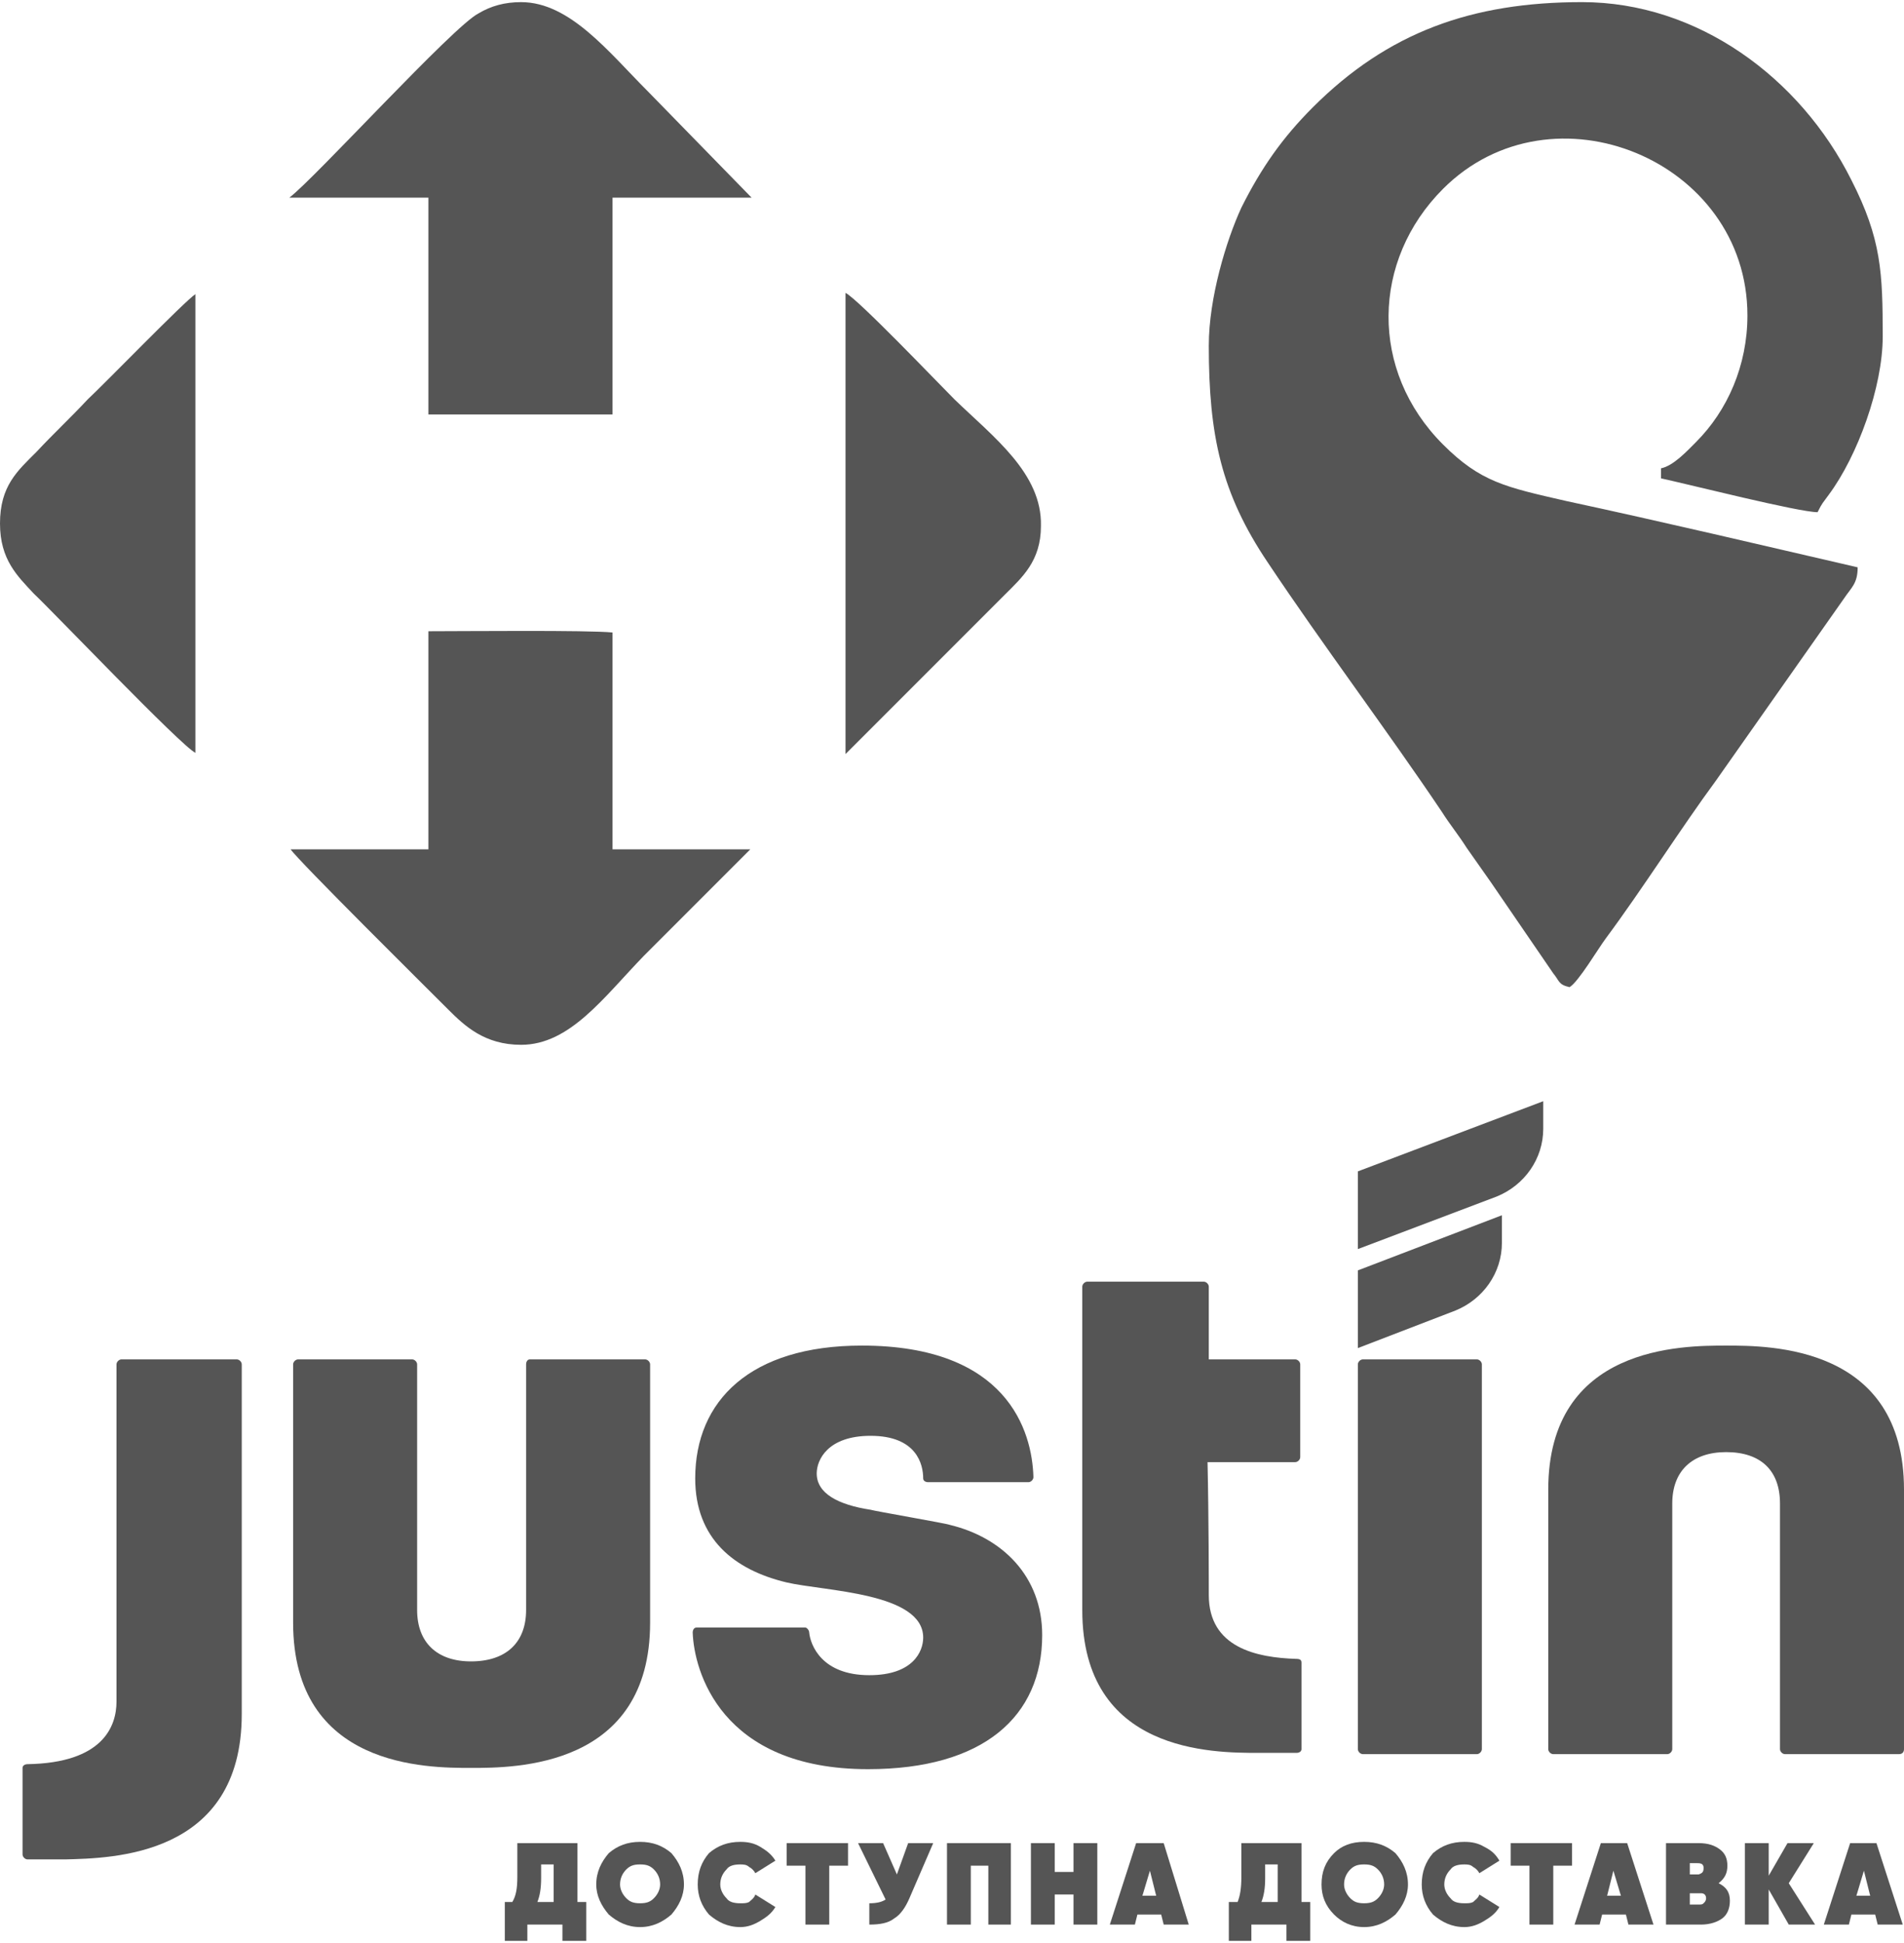 <?xml version="1.0" encoding="UTF-8"?>
<!DOCTYPE svg PUBLIC "-//W3C//DTD SVG 1.1//EN" "http://www.w3.org/Graphics/SVG/1.1/DTD/svg11.dtd">
<!-- Creator: CorelDRAW 2020 (64-Bit) -->
<svg xmlns="http://www.w3.org/2000/svg" xml:space="preserve" width="50px" height="51px" version="1.1" style="shape-rendering:geometricPrecision; text-rendering:geometricPrecision; image-rendering:optimizeQuality; fill-rule:evenodd; clip-rule:evenodd"
viewBox="0 0 15.2 15.47"
 xmlns:xlink="http://www.w3.org/1999/xlink"
 xmlns:xodm="http://www.corel.com/coreldraw/odm/2003">
 <defs>
  <style type="text/css">
   <![CDATA[
    .fil0 {fill:#555555}
    .fil1 {fill:#555555;fill-rule:nonzero}
   ]]>
  </style>
 </defs>
 <g id="Слой_x0020_1">
  <g id="_946110848">
   <path class="fil0" d="M9.65 2.74c0,0.72 0.1,1.18 0.47,1.73 0.44,0.66 0.96,1.35 1.39,1.99 0.07,0.11 0.13,0.18 0.2,0.29 0.07,0.1 0.12,0.17 0.19,0.27l0.5 0.73c0.05,0.06 0.04,0.09 0.13,0.11 0.07,-0.04 0.23,-0.31 0.29,-0.39 0.29,-0.39 0.6,-0.88 0.88,-1.26l1.02 -1.45c0.06,-0.09 0.11,-0.12 0.11,-0.25 -0.78,-0.18 -1.54,-0.36 -2.33,-0.53 -0.48,-0.11 -0.68,-0.15 -0.98,-0.45 -0.59,-0.59 -0.57,-1.47 0,-2.04 0.87,-0.87 2.43,-0.23 2.43,1.01 0,0.4 -0.16,0.76 -0.41,1.01 -0.07,0.07 -0.18,0.19 -0.28,0.21l0 0.08c0.23,0.05 1.1,0.27 1.25,0.27 0.04,-0.08 0.04,-0.07 0.09,-0.14 0.23,-0.31 0.43,-0.86 0.43,-1.26 0,-0.51 -0.01,-0.78 -0.25,-1.25 -0.41,-0.82 -1.23,-1.42 -2.15,-1.42 -0.88,0 -1.55,0.24 -2.15,0.84 -0.24,0.24 -0.41,0.48 -0.57,0.8 -0.12,0.26 -0.26,0.72 -0.26,1.1z"/>
   <g>
    <path class="fil0" d="M3.42 6.69l0 0.07 -1.1 0c0.06,0.09 1.09,1.11 1.26,1.28 0.13,0.13 0.29,0.28 0.58,0.28 0.39,0 0.66,-0.38 0.98,-0.71l0.85 -0.85 -1.1 0 0 -1.73c-0.19,-0.02 -1.2,-0.01 -1.47,-0.01l0 1.67z"/>
    <path class="fil0" d="M2.31 1.56l1.11 0 0 1.73 1.47 0 0 -1.73 1.11 0 -0.83 -0.85c-0.31,-0.31 -0.62,-0.71 -1.01,-0.71 -0.13,0 -0.24,0.03 -0.34,0.09 -0.2,0.1 -1.31,1.32 -1.51,1.47z"/>
    <path class="fil0" d="M6.75 6l0.84 -0.84c0.15,-0.15 0.28,-0.28 0.43,-0.43 0.14,-0.14 0.29,-0.27 0.29,-0.55 0.01,-0.42 -0.38,-0.71 -0.69,-1.01 -0.14,-0.14 -0.77,-0.8 -0.87,-0.85l0 3.68z"/>
    <path class="fil0" d="M1.56 5.99l0 -3.66c-0.09,0.06 -0.72,0.71 -0.86,0.84 -0.14,0.15 -0.27,0.27 -0.41,0.42 -0.15,0.15 -0.29,0.27 -0.29,0.57 0,0.29 0.14,0.42 0.27,0.56 0.14,0.13 1.18,1.22 1.29,1.27z"/>
   </g>
   <g>
    <path class="fil1" d="M11.99 9.68l-1.15 0.44 0 0.62 0.78 -0.3c0.22,-0.09 0.37,-0.3 0.37,-0.54l0 -0.22z"/>
    <path class="fil1" d="M10.88 13.98l0.91 0c0.02,0 0.04,-0.02 0.04,-0.04l0 -3.07c0,-0.02 -0.02,-0.04 -0.04,-0.04l-0.91 0c-0.02,0 -0.04,0.02 -0.04,0.04l0 3.07c0,0.02 0.02,0.04 0.04,0.04z"/>
    <path class="fil1" d="M9.65 12.71c0,-0.08 0,-0.61 -0.01,-1.06l0.7 0c0.02,0 0.04,-0.02 0.04,-0.04l0 -0.74c0,-0.02 -0.02,-0.04 -0.04,-0.04l-0.69 0c0,0 0,-0.49 0,-0.58 0,-0.02 -0.02,-0.04 -0.04,-0.04l-0.93 0c-0.02,0 -0.04,0.02 -0.04,0.04 0,0.24 0,1.53 0,2.58 0,1.14 1.04,1.14 1.41,1.14l0.3 0c0.02,0 0.04,-0.01 0.04,-0.03l0 -0.69c0,-0.02 -0.01,-0.03 -0.04,-0.03 -0.32,-0.01 -0.7,-0.09 -0.7,-0.51z"/>
    <path class="fil1" d="M0.93 13.56c0,0.2 -0.11,0.49 -0.71,0.5 -0.02,0 -0.04,0.01 -0.04,0.03l0 0.69c0,0.02 0.02,0.04 0.04,0.04l0.3 0c0.37,-0.01 1.41,-0.02 1.41,-1.16 0,-1.05 0,-2.53 0,-2.79 0,-0.02 -0.02,-0.04 -0.04,-0.04l-0.92 0c-0.02,0 -0.04,0.02 -0.04,0.04 0,0.32 0,2.5 0,2.69z"/>
    <path class="fil1" d="M4.2 12.83c0,0.26 -0.16,0.41 -0.44,0.41 -0.27,0 -0.43,-0.15 -0.43,-0.41 0,-0.19 0,-1.7 0,-1.96 0,-0.02 -0.02,-0.04 -0.04,-0.04l-0.91 0c-0.02,0 -0.04,0.02 -0.04,0.04 0,0.19 0,1.15 0,2.06 0,1.16 1.07,1.16 1.42,1.16 0.35,0 1.43,0 1.43,-1.16 0,-0.91 0,-2.06 0,-2.06 0,-0.02 -0.02,-0.04 -0.04,-0.04l-0.92 0c-0.02,0 -0.03,0.02 -0.03,0.04l0 1.96 0 0z"/>
    <path class="fil1" d="M13.35 11.98c0,-0.26 0.16,-0.41 0.43,-0.41 0.28,0 0.43,0.15 0.43,0.41 0,0.19 0,1.7 0,1.96 0,0.02 0.02,0.04 0.04,0.04l0.91 0c0.03,0 0.04,-0.02 0.04,-0.04 0,-0.19 0,-1.15 0,-2.07 0,-1.15 -1.07,-1.15 -1.42,-1.15 -0.35,0 -1.42,0 -1.42,1.15 0,0.92 0,2.07 0,2.07 0,0.02 0.02,0.04 0.04,0.04l0.91 0c0.02,0 0.04,-0.02 0.04,-0.04l0 -1.96 0 0z"/>
    <path class="fil1" d="M7.58 12.15c-0.02,-0.01 -0.6,-0.11 -0.63,-0.12 -0.26,-0.04 -0.43,-0.13 -0.43,-0.29 0,-0.11 0.09,-0.3 0.43,-0.3 0.37,0 0.42,0.23 0.42,0.34 0,0.02 0.02,0.03 0.04,0.03l0.8 0c0.02,0 0.04,-0.02 0.04,-0.04 -0.01,-0.37 -0.21,-1.05 -1.37,-1.05 -0.89,0 -1.33,0.44 -1.33,1.06 0,0.48 0.31,0.73 0.73,0.83 0.3,0.07 1.09,0.08 1.09,0.44 0,0.11 -0.08,0.3 -0.43,0.3 -0.38,0 -0.47,-0.24 -0.48,-0.34 0,-0.02 -0.02,-0.04 -0.03,-0.04l-0.87 0c-0.02,0 -0.03,0.02 -0.03,0.04 0.01,0.3 0.22,1.09 1.4,1.09 0.92,0 1.39,-0.42 1.39,-1.07 0,-0.47 -0.32,-0.78 -0.74,-0.88z"/>
    <path class="fil1" d="M12.32 8.77l-1.48 0.56 0 0.62 1.11 -0.42c0.22,-0.09 0.37,-0.3 0.37,-0.54l0 -0.22 0 0z"/>
    <path class="fil1" d="M4.61 15.16l0.07 0 0 0.31 -0.19 0 0 -0.13 -0.28 0 0 0.13 -0.18 0 0 -0.31 0.06 0c0.03,-0.05 0.04,-0.11 0.04,-0.2l0 -0.27 0.48 0 0 0.47 0 0zm-0.32 0l0.13 0 0 -0.3 -0.1 0 0 0.11c0,0.08 -0.01,0.14 -0.03,0.19z"/>
    <path class="fil1" d="M5.36 15.26c-0.07,0.06 -0.15,0.1 -0.25,0.1 -0.1,0 -0.18,-0.04 -0.25,-0.1 -0.06,-0.07 -0.1,-0.15 -0.1,-0.24 0,-0.1 0.04,-0.18 0.1,-0.25 0.07,-0.06 0.15,-0.09 0.25,-0.09 0.1,0 0.18,0.03 0.25,0.09 0.06,0.07 0.1,0.15 0.1,0.25 0,0.09 -0.04,0.17 -0.1,0.24zm-0.36 -0.13c0.03,0.03 0.06,0.04 0.11,0.04 0.05,0 0.08,-0.01 0.11,-0.04 0.03,-0.03 0.05,-0.07 0.05,-0.11 0,-0.05 -0.02,-0.09 -0.05,-0.12 -0.03,-0.03 -0.06,-0.04 -0.11,-0.04 -0.05,0 -0.08,0.01 -0.11,0.04 -0.03,0.03 -0.05,0.07 -0.05,0.12 0,0.04 0.02,0.08 0.05,0.11z"/>
    <path class="fil1" d="M5.91 15.36c-0.1,0 -0.18,-0.04 -0.25,-0.1 -0.06,-0.07 -0.09,-0.15 -0.09,-0.24 0,-0.1 0.03,-0.18 0.09,-0.25 0.07,-0.06 0.15,-0.09 0.25,-0.09 0.06,0 0.11,0.01 0.16,0.04 0.05,0.03 0.09,0.06 0.12,0.11l-0.16 0.1c-0.01,-0.02 -0.03,-0.04 -0.05,-0.05 -0.02,-0.02 -0.05,-0.02 -0.07,-0.02 -0.05,0 -0.09,0.01 -0.11,0.04 -0.03,0.03 -0.05,0.07 -0.05,0.12 0,0.04 0.02,0.08 0.05,0.11 0.02,0.03 0.06,0.04 0.11,0.04 0.03,0 0.05,0 0.07,-0.01 0.02,-0.02 0.04,-0.03 0.05,-0.06l0.16 0.1c-0.03,0.05 -0.07,0.08 -0.12,0.11 -0.05,0.03 -0.1,0.05 -0.16,0.05z"/>
    <polygon class="fil1" points="6.77,14.69 6.77,14.87 6.62,14.87 6.62,15.34 6.43,15.34 6.43,14.87 6.28,14.87 6.28,14.69 "/>
    <path class="fil1" d="M7.25 14.69l0.2 0 -0.19 0.44c-0.03,0.07 -0.07,0.13 -0.12,0.16 -0.05,0.04 -0.12,0.05 -0.2,0.05l0 -0.17c0.06,0 0.1,-0.01 0.13,-0.03l-0.22 -0.45 0.2 0 0.11 0.25 0.09 -0.25z"/>
    <polygon class="fil1" points="8.07,14.69 8.07,15.34 7.89,15.34 7.89,14.87 7.75,14.87 7.75,15.34 7.56,15.34 7.56,14.69 "/>
    <polygon class="fil1" points="8.57,14.69 8.76,14.69 8.76,15.34 8.57,15.34 8.57,15.1 8.42,15.1 8.42,15.34 8.23,15.34 8.23,14.69 8.42,14.69 8.42,14.92 8.57,14.92 "/>
    <path class="fil1" d="M9.29 15.34l-0.02 -0.08 -0.19 0 -0.02 0.08 -0.2 0 0.21 -0.65 0.22 0 0.2 0.65 -0.2 0zm-0.17 -0.23l0.11 0 -0.05 -0.2 -0.06 0.2z"/>
    <path class="fil1" d="M10.39 15.16l0.07 0 0 0.31 -0.19 0 0 -0.13 -0.28 0 0 0.13 -0.18 0 0 -0.31 0.07 0c0.02,-0.05 0.03,-0.11 0.03,-0.2l0 -0.27 0.48 0 0 0.47 0 0zm-0.32 0l0.13 0 0 -0.3 -0.1 0 0 0.11c0,0.08 -0.01,0.14 -0.03,0.19z"/>
    <path class="fil1" d="M11.14 15.26c-0.07,0.06 -0.15,0.1 -0.25,0.1 -0.1,0 -0.18,-0.04 -0.24,-0.1 -0.07,-0.07 -0.1,-0.15 -0.1,-0.24 0,-0.1 0.03,-0.18 0.1,-0.25 0.06,-0.06 0.14,-0.09 0.24,-0.09 0.1,0 0.18,0.03 0.25,0.09 0.06,0.07 0.1,0.15 0.1,0.25 0,0.09 -0.04,0.17 -0.1,0.24zm-0.36 -0.13c0.03,0.03 0.06,0.04 0.11,0.04 0.05,0 0.08,-0.01 0.11,-0.04 0.03,-0.03 0.05,-0.07 0.05,-0.11 0,-0.05 -0.02,-0.09 -0.05,-0.12 -0.03,-0.03 -0.06,-0.04 -0.11,-0.04 -0.05,0 -0.08,0.01 -0.11,0.04 -0.03,0.03 -0.05,0.07 -0.05,0.12 0,0.04 0.02,0.08 0.05,0.11z"/>
    <path class="fil1" d="M11.69 15.36c-0.1,0 -0.18,-0.04 -0.25,-0.1 -0.06,-0.07 -0.09,-0.15 -0.09,-0.24 0,-0.1 0.03,-0.18 0.09,-0.25 0.07,-0.06 0.15,-0.09 0.25,-0.09 0.06,0 0.11,0.01 0.16,0.04 0.06,0.03 0.09,0.06 0.12,0.11l-0.16 0.1c-0.01,-0.02 -0.03,-0.04 -0.05,-0.05 -0.02,-0.02 -0.05,-0.02 -0.07,-0.02 -0.05,0 -0.09,0.01 -0.11,0.04 -0.03,0.03 -0.05,0.07 -0.05,0.12 0,0.04 0.02,0.08 0.05,0.11 0.02,0.03 0.06,0.04 0.11,0.04 0.03,0 0.05,0 0.07,-0.01 0.02,-0.02 0.04,-0.03 0.05,-0.06l0.16 0.1c-0.03,0.05 -0.07,0.08 -0.12,0.11 -0.05,0.03 -0.1,0.05 -0.16,0.05z"/>
    <polygon class="fil1" points="12.55,14.69 12.55,14.87 12.4,14.87 12.4,15.34 12.21,15.34 12.21,14.87 12.06,14.87 12.06,14.69 "/>
    <path class="fil1" d="M13 15.34l-0.02 -0.08 -0.19 0 -0.02 0.08 -0.2 0 0.21 -0.65 0.21 0 0.21 0.65 -0.2 0zm-0.17 -0.23l0.11 0 -0.06 -0.2 -0.05 0.2z"/>
    <path class="fil1" d="M13.72 15.01c0.06,0.03 0.09,0.07 0.09,0.14 0,0.06 -0.02,0.11 -0.06,0.14 -0.04,0.03 -0.1,0.05 -0.17,0.05l-0.28 0 0 -0.65 0.26 0c0.08,0 0.13,0.02 0.17,0.05 0.04,0.03 0.06,0.07 0.06,0.13 0,0.06 -0.02,0.1 -0.07,0.14zm-0.17 -0.16l-0.06 0 0 0.09 0.07 0c0.03,-0.01 0.04,-0.02 0.04,-0.05 0,-0.01 0,-0.02 -0.01,-0.03 -0.01,-0.01 -0.03,-0.01 -0.04,-0.01zm0.02 0.33c0.01,0 0.02,0 0.03,-0.01 0.01,-0.01 0.02,-0.02 0.02,-0.04 0,-0.02 -0.01,-0.04 -0.04,-0.04l-0.09 0 0 0.09 0.08 0z"/>
    <polygon class="fil1" points="14.49,15.34 14.28,15.34 14.12,15.06 14.12,15.34 13.93,15.34 13.93,14.69 14.12,14.69 14.12,14.95 14.27,14.69 14.48,14.69 14.28,15.01 "/>
    <path class="fil1" d="M14.99 15.34l-0.02 -0.08 -0.19 0 -0.02 0.08 -0.2 0 0.21 -0.65 0.21 0 0.21 0.65 -0.2 0zm-0.17 -0.23l0.11 0 -0.05 -0.2 -0.06 0.2z"/>
   </g>
  </g>
 </g>
</svg>
